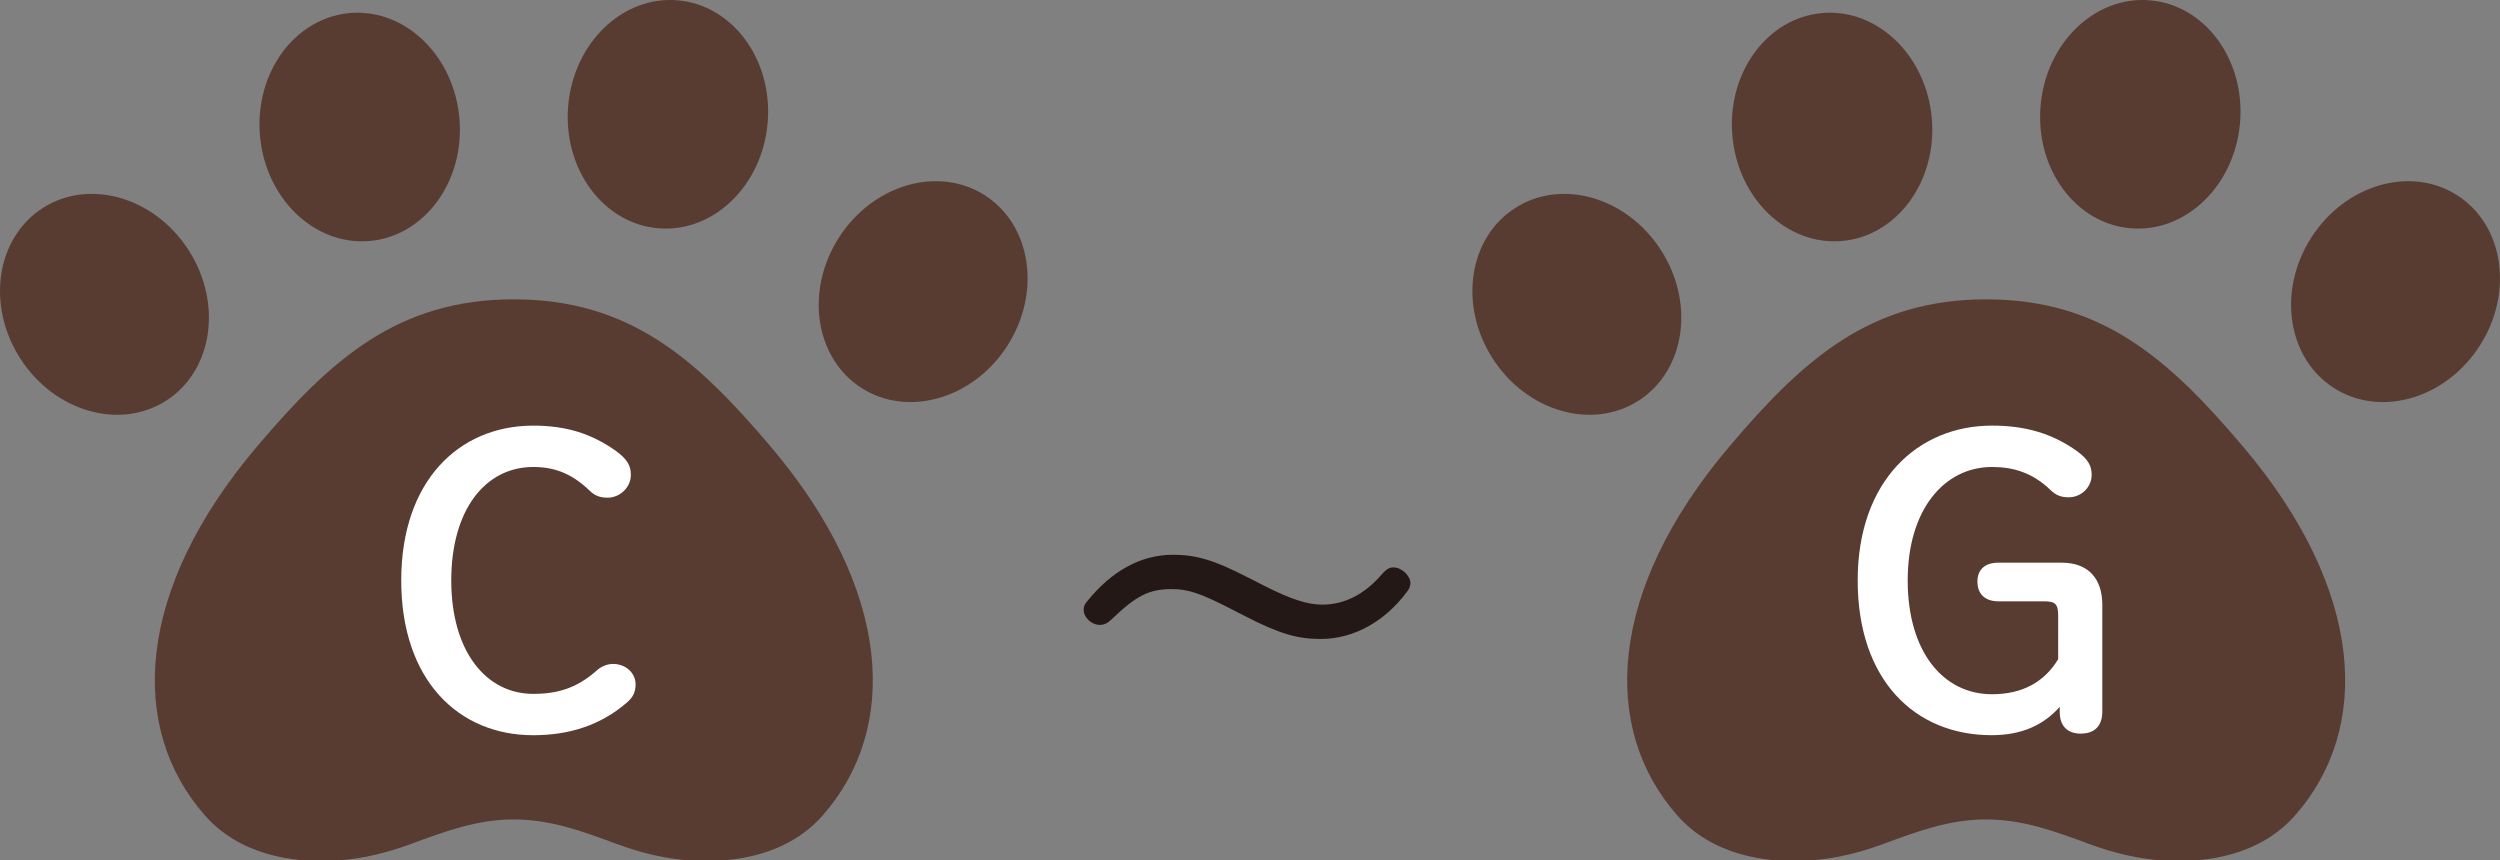 <?xml version="1.0" encoding="utf-8"?>
<!-- Generator: Adobe Illustrator 25.4.1, SVG Export Plug-In . SVG Version: 6.00 Build 0)  -->
<svg version="1.1" id="レイヤー_1" xmlns="http://www.w3.org/2000/svg" xmlns:xlink="http://www.w3.org/1999/xlink" x="0px"
	 y="0px" viewBox="0 0 200 68.838" style="enable-background:new 0 0 200 68.838;" xml:space="preserve">
<rect x="0" y="0" width="200" height="68.838" fill="#808080" stroke="none"/>
<style type="text/css">
	.st0{fill:#583C32;}
	.st1{fill:#FFFFFF;}
	.st2{fill:#231815;}
</style>
<g>
	<g>
		<g>
			<path class="st0" d="M41.105,65.555c2.964,0,5.506,0.957,8.278,1.979c1.893,0.698,3.815,1.164,5.817,1.304
				c3.76,0.263,7.902-0.542,10.586-3.571c6.181-6.974,5.622-18.032-4.142-29.553c-5.924-6.99-11.276-11.767-20.539-11.767
				c-9.262,0-14.615,4.778-20.539,11.767c-9.764,11.521-10.323,22.579-4.142,29.553c2.685,3.029,6.826,3.834,10.586,3.571
				c2.002-0.14,3.924-0.606,5.817-1.304C35.599,66.512,38.141,65.555,41.105,65.555z"/>
			<path class="st0" d="M20.797,10.848c-0.433-5.036,2.788-9.425,7.195-9.804c4.407-0.379,8.33,3.396,8.763,8.432
				c0.433,5.036-2.789,9.425-7.195,9.804C25.153,19.659,21.23,15.884,20.797,10.848z"/>
			<path class="st0" d="M1.61,28.661c-2.723-4.258-1.909-9.642,1.817-12.024c3.726-2.383,8.954-0.862,11.677,3.397
				c2.723,4.258,1.909,9.642-1.817,12.024C9.561,34.44,4.333,32.92,1.61,28.661z"/>
			<path class="st0" d="M61.412,9.83c0.433-5.036-2.788-9.426-7.195-9.804c-4.406-0.379-8.329,3.397-8.762,8.432
				c-0.433,5.036,2.788,9.426,7.195,9.804C57.057,18.641,60.979,14.866,61.412,9.83z"/>
			<path class="st0" d="M80.599,27.644c2.723-4.259,1.91-9.642-1.816-12.024c-3.726-2.382-8.954-0.861-11.677,3.397
				c-2.723,4.259-1.909,9.642,1.817,12.024C72.649,33.423,77.877,31.902,80.599,27.644z"/>
			<g>
				<path class="st1" d="M49.303,36.096c0.851,0.631,1.166,1.136,1.166,1.891c0,1.01-0.88,1.827-1.857,1.827
					c-0.568,0-1.01-0.126-1.482-0.598c-1.419-1.356-2.804-1.857-4.475-1.857c-3.814,0-6.555,3.402-6.555,9.074
					c0,5.705,2.804,9.077,6.555,9.077c1.987,0,3.499-0.475,5.073-1.86c0.379-0.346,0.851-0.535,1.322-0.535
					c0.977,0,1.797,0.691,1.797,1.638c0,0.631-0.219,1.04-0.694,1.449c-2.11,1.827-4.631,2.615-7.499,2.615
					c-5.957,0-10.555-4.379-10.555-12.383c0-7.974,4.632-12.383,10.555-12.383C45.269,34.049,47.319,34.677,49.303,36.096z"/>
			</g>
		</g>
		<g>
			<path class="st0" d="M158.895,65.555c2.964,0,5.505,0.957,8.277,1.979c1.893,0.698,3.815,1.164,5.817,1.304
				c3.76,0.263,7.902-0.542,10.586-3.571c6.181-6.974,5.622-18.032-4.142-29.553c-5.924-6.99-11.277-11.767-20.539-11.767
				c-9.262,0-14.615,4.778-20.539,11.767c-9.764,11.521-10.323,22.579-4.142,29.553c2.685,3.029,6.826,3.834,10.586,3.571
				c2.003-0.14,3.924-0.606,5.817-1.304C153.39,66.512,155.931,65.555,158.895,65.555z"/>
			<path class="st0" d="M138.588,10.848c-0.433-5.036,2.788-9.425,7.195-9.804c4.406-0.379,8.329,3.396,8.762,8.432
				c0.433,5.036-2.788,9.425-7.195,9.804C142.944,19.659,139.021,15.884,138.588,10.848z"/>
			<path class="st0" d="M119.401,28.661c-2.723-4.258-1.909-9.642,1.817-12.024c3.726-2.383,8.954-0.862,11.676,3.397
				c2.723,4.258,1.91,9.642-1.816,12.024C127.351,34.44,122.123,32.92,119.401,28.661z"/>
			<path class="st0" d="M179.203,9.83c0.433-5.036-2.788-9.426-7.195-9.804c-4.407-0.379-8.329,3.397-8.762,8.432
				c-0.433,5.036,2.788,9.426,7.195,9.804C174.847,18.641,178.77,14.866,179.203,9.83z"/>
			<path class="st0" d="M198.39,27.644c2.723-4.259,1.909-9.642-1.817-12.024c-3.726-2.382-8.954-0.861-11.677,3.397
				c-2.723,4.259-1.909,9.642,1.817,12.024C190.44,33.423,195.667,31.902,198.39,27.644z"/>
			<g>
				<path class="st1" d="M164.653,49.27c0-0.914-0.19-1.166-1.133-1.166h-3.655c-1.01,0-1.671-0.538-1.671-1.578
					c0-1.007,0.661-1.512,1.671-1.512h5.073c2.143,0,3.246,1.293,3.246,3.372v8.539c0,1.166-0.631,1.764-1.734,1.764
					c-1.04,0-1.671-0.598-1.671-1.731v-0.409c-1.293,1.449-3.023,2.266-5.452,2.266c-6.113,0-10.712-4.379-10.712-12.383
					c0-7.974,4.821-12.383,10.745-12.383c2.678,0,4.821,0.628,6.808,2.047c0.851,0.631,1.163,1.136,1.163,1.891
					c0,1.01-0.851,1.797-1.827,1.797c-0.565,0-1.007-0.126-1.479-0.598c-1.419-1.355-2.93-1.827-4.665-1.827
					c-3.814,0-6.745,3.402-6.745,9.074c0,5.705,2.837,9.107,6.745,9.107c2.425,0,4.19-0.977,5.293-2.804V49.27z"/>
			</g>
		</g>
	</g>
	<g>
		<g>
			<path class="st2" d="M98.373,48.659c-2.372-1.213-3.356-1.532-4.625-1.532c-1.824,0-2.834,0.522-4.801,2.399
				c-0.319,0.319-0.608,0.465-0.953,0.465c-0.694,0-1.302-0.608-1.302-1.216c0-0.259,0.087-0.462,0.319-0.721
				c1.937-2.372,4.249-3.674,6.825-3.674c1.821,0,3.266,0.405,6.014,1.824l1.302,0.664c2.11,1.07,3.439,1.502,4.625,1.502
				c1.764,0,3.382-0.807,4.771-2.429c0.349-0.405,0.608-0.548,0.927-0.548c0.665,0,1.359,0.664,1.359,1.272
				c0,0.229-0.086,0.432-0.289,0.694c-1.764,2.369-4.253,3.758-6.884,3.758c-1.851,0-3.296-0.405-6.044-1.821L98.373,48.659z"/>
		</g>
	</g>
</g>
</svg>
